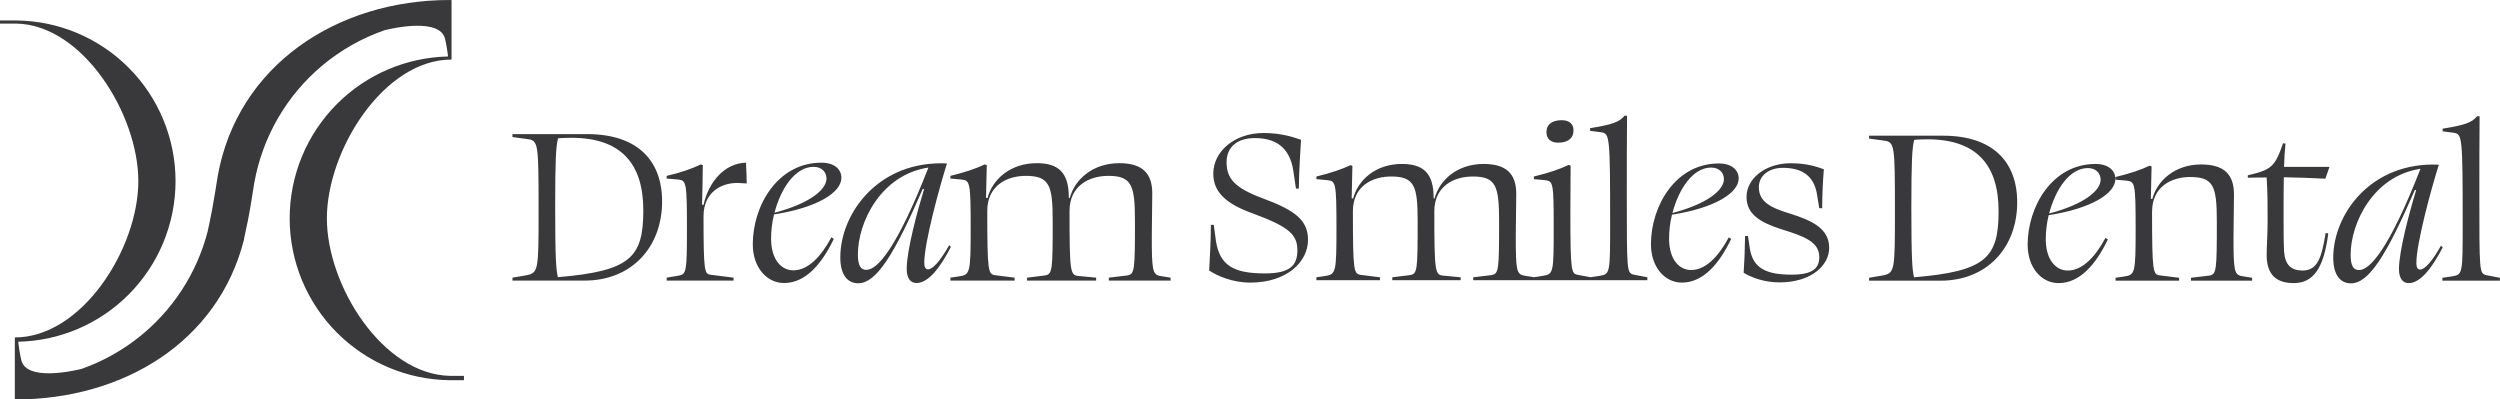 <svg xmlns="http://www.w3.org/2000/svg" xmlns:xlink="http://www.w3.org/1999/xlink" version="1.1" width="400" height="63.913" viewBox="0 0 400 63.913">
<defs>
<clipPath id="clip_0">
<path transform="matrix(1,0,0,-1,0,63.913)" d="M0 63.913H400V0H0Z"/>
</clipPath>
</defs>
<g id="layer_1" data-name="Layer 1">
<g clip-path="url(#clip_0)">
<path transform="matrix(1,0,0,-1,71.693,9.037)" d="M0 0C-.086 .685-.262 1.944-.488 2.835-1.34 6.203-8.733 4.556-10.148 4.207-13.766 2.952-17.155 1.044-20.135-1.453-25.852-6.241-29.701-12.889-31.008-20.231L-31.017-20.229C-31.103-20.801-31.585-23.994-31.996-26.094-32.203-27.149-32.539-28.682-32.652-29.195L-32.63-29.201C-36.782-45.783-52.117-54.874-69.212-54.874V-54.872L-69.32-54.876V-45.284H-69.311V-44.951C-58.554-44.951-49.562-30.698-49.562-19.942-49.562-9.251-58.444 5.088-69.112 5.264L-71.693 5.266V5.762L-69.112 5.761C-62.367 5.709-55.909 3.007-51.136-1.766-46.315-6.587-43.607-13.125-43.607-19.942-43.607-26.759-46.315-33.296-51.136-38.117-55.831-42.812-62.156-45.504-68.781-45.64-68.703-46.282-68.519-47.655-68.277-48.609-67.432-51.951-60.144-50.354-58.65-49.99-55.434-48.855-52.399-47.203-49.673-45.075-44.126-40.746-40.175-34.698-38.438-27.883L-38.447-27.88C-38.447-27.88-38.042-26.064-37.752-24.506-37.391-22.562-36.925-19.569-36.865-19.188L-36.87-19.187C-33.706-1.415-17.794 9.037 .258 9.037V9.013L.555 9.038V.006H.556V-.49C-10.309-.49-19.392-15.031-19.392-25.896-19.392-36.681-10.442-50.894 .318-51.101L2.54-51.104V-51.798L.318-51.797C-6.466-51.735-12.958-49.013-17.76-44.212-22.618-39.354-25.346-32.766-25.346-25.896-25.346-19.027-22.618-12.438-17.76-7.581-13.034-2.854-6.668-.143 0 0M220.125-18.05C219.97-19.906 219.855-22.226 219.855-24.275H219.39L219.004-21.916C218.462-18.9 216.374-17.818 213.59-17.818 211.271-17.818 209.724-19.094 209.724-20.911 209.724-23.231 211.58-24.197 214.673-25.126 218.23-26.247 220.976-27.523 220.976-30.616 220.976-33.4 218.152-36.145 213.01-36.145 210.459-36.145 208.409-35.295 207.288-34.599 207.404-33.091 207.481-31.119 207.52-28.722H207.984L208.293-30.81C208.834-33.903 210.922-34.908 214.982-34.908 218.385-34.908 219.39-33.864 219.39-32.086 219.39-29.649 216.954-28.761 213.32-27.639 209.84-26.518 207.752-25.203 207.752-22.458 207.752-19.558 210.729-17.083 214.827-17.083 217.457-17.083 219.081-17.663 220.125-18.05M320.905-12.208 319.127-11.977V-11.551C322.762-10.971 323.844-10.546 324.656-9.541L325.043-9.579C325.004-13.794 325.004-17.854 325.004-22.068 325.004-34.519 325.004-34.674 326.087-34.982L328.291-35.408V-35.872H319.088V-35.408L320.674-35.176C322.336-34.905 322.336-34.674 322.336-26.863 322.336-12.673 322.259-12.44 320.905-12.208M315.583-17.97C308.082-19.091 304.409-26.593 304.409-31.734 304.409-33.591 304.911-34.171 305.762-34.171 307.463-34.171 310.518-30.923 315.583-17.97M315.506-34.094C316.28-34.094 317.478-32.74 318.87-30.266L319.141-30.536C317.517-33.707 315.622-36.259 313.689-36.259 312.761-36.259 312.142-35.524 312.142-34.017 312.142-31.077 313.843-24.813 314.887-21.411L314.694-21.334C310.054-32.044 307.27-36.298 304.448-36.298 302.785-36.298 301.625-34.982 301.625-32.199 301.625-25.2 307.696-16.81 318.522-17.312 317.324-21.102 314.926-29.879 314.926-33.05 314.926-33.707 315.12-34.094 315.506-34.094M295.302-36.259C291.977-36.259 290.971-34.325 290.971-31.734 290.971-30.497 291.126-28.332 291.126-26.399 291.126-23.809 291.126-21.72 290.971-19.362 289.966-19.362 288.96-19.362 287.956-19.4V-19.014C291.706-18.125 292.286-17.699 293.601-13.871L293.987-13.949C293.872-15.07 293.793-16.307 293.755-17.661H301.025L300.367-19.555C298.164-19.439 295.959-19.362 293.716-19.323 293.678-21.411 293.678-23.615 293.678-25.741 293.678-27.521 293.678-29.376 293.755-31.155 293.91-33.397 294.916-34.248 296.733-34.248 299.129-34.248 299.788-32.121 300.406-28.255L300.832-28.294C300.135-33.823 298.472-36.259 295.302-36.259M272.56-17.583 272.443-22.764 272.676-22.803C273.41-19.942 276.232-17.274 280.486-17.274 284.198-17.274 285.744-18.898 285.744-22.068 285.744-24.195 285.667-26.708 285.667-28.835 285.667-34.209 285.783-34.905 286.981-35.138L288.645-35.408V-35.872H278.862V-35.408L281.762-35.061C282.961-34.867 282.999-34.287 282.999-26.399 282.999-20.792 282.496-19.285 278.746-19.285 275.769-19.285 272.637-20.792 272.637-24.853 272.637-34.558 272.791-34.867 273.874-35.021L276.968-35.408V-35.872H266.798V-35.408L268.113-35.215C269.93-34.944 270.008-34.751 270.008-27.521 270.008-20.212 269.892-20.019 268.538-19.864L266.798-19.71V-19.285C269.041-18.743 270.896-18.125 272.25-17.467ZM256.172-25.123C261.662-23.692 264.407-21.488 264.407-19.71 264.407-18.705 263.673-17.854 262.359-17.854 259.458-17.854 257.177-21.256 256.172-25.123M256.095-25.394C255.785-26.67 255.63-27.984 255.63-29.222 255.63-32.547 257.254-34.248 259.15-34.248 261.469-34.248 263.519-32.121 265.181-29.028L265.568-29.26C263.596-33.397 261.005-36.259 257.68-36.259 254.973-36.259 252.731-33.823 252.731-30.111 252.731-24.04 256.636-17.196 263.596-17.196 265.645-17.196 266.766-18.24 266.766-19.594 266.766-21.914 262.977-24.311 256.095-25.394M234.548-35.331C246.071-34.364 248.081-32.199 248.081-24.736 248.081-17.429 244.64-13.252 236.675-13.252 235.941-13.252 235.205-13.291 234.587-13.33 234.24-14.528 234.123-16.849 234.123-24.272 234.123-32.586 234.278-34.171 234.548-35.331M251.059-23.345C251.059-30.575 246.226-35.872 238.802-35.872H227.357V-35.408L229.406-35.061C231.493-34.674 231.493-34.402 231.493-24.697 231.493-13.91 231.455-13.678 229.638-13.446L227.357-13.137V-12.673H239.189C247.076-12.673 251.059-16.771 251.059-23.345M195.9-25.043C201.391-23.612 204.136-21.408 204.136-19.629 204.136-18.624 203.401-17.773 202.087-17.773 199.187-17.773 196.906-21.176 195.9-25.043M195.823-25.314C195.513-26.59 195.359-27.904 195.359-29.142 195.359-32.467 196.983-34.168 198.878-34.168 201.198-34.168 203.247-32.041 204.91-28.948L205.297-29.18C203.324-33.317 200.734-36.179 197.408-36.179 194.702-36.179 192.459-33.743 192.459-30.031 192.459-23.96 196.364-17.116 203.324-17.116 205.374-17.116 206.495-18.16 206.495-19.513 206.495-21.833 202.706-24.231 195.823-25.314M184.497-12.128 182.719-11.896V-11.471C186.354-10.891 187.436-10.465 188.248-9.46L188.635-9.499C188.596-13.713 188.596-17.773 188.596-21.988 188.596-34.439 188.596-34.594 189.679-34.902L191.883-35.328V-35.792H182.68V-35.328L184.266-35.096C185.928-34.825 185.928-34.594 185.928-26.783 185.928-12.592 185.851-12.36 184.497-12.128M175.739-12.128C175.739-10.814 176.705-10.195 178.175-10.195 179.335-10.195 180.069-10.736 180.069-11.819 180.069-13.133 179.103-13.791 177.634-13.791 176.474-13.791 175.739-13.211 175.739-12.128M180.766-34.941 182.854-35.328V-35.792H173.729V-35.328L175.159-35.096C176.86-34.825 176.898-34.632 176.898-27.401 176.898-20.132 176.821-19.939 175.468-19.784L173.729-19.629V-19.204C176.125-18.624 177.827-18.044 179.296-17.348L179.606-17.464C179.606-20.287 179.566-22.413 179.566-25.004 179.566-34.516 179.722-34.748 180.766-34.941M159.153-35.058 162.014-35.328V-35.792H151.072V-35.328L153.895-34.981C155.093-34.787 155.132-34.207 155.132-26.319 155.132-20.712 154.629-19.204 150.878-19.204 147.902-19.204 144.77-20.712 144.77-24.773 144.77-34.478 144.924-34.748 146.007-34.941L149.1-35.328V-35.792H138.931V-35.328L140.245-35.135C142.063-34.864 142.14-34.632 142.14-27.44 142.14-20.132 142.024-19.939 140.671-19.784L138.931-19.629V-19.204C141.173-18.663 143.03-18.044 144.383-17.387L144.692-17.503 144.576-22.684 144.808-22.723C145.542-19.861 148.326-17.193 152.618-17.193 156.137-17.193 157.684-18.779 157.684-22.568V-22.684L157.838-22.723C158.573-19.861 161.396-17.193 165.688-17.193 169.361-17.193 170.908-18.817 170.908-21.988 170.908-24.115 170.83-26.628 170.83-28.755 170.83-34.129 170.946-34.825 172.145-35.058L173.807-35.328V-35.792H164.025V-35.328L166.925-34.981C168.123-34.787 168.162-34.207 168.162-26.319 168.162-20.712 167.659-19.204 163.948-19.204 160.97-19.204 157.8-20.712 157.8-24.773 157.8-34.4 157.915-34.902 159.153-35.058M136.468-13.327C136.314-15.801 136.159-18.392 136.121-21.137H135.657L135.231-18.237C134.613-14.294 132.138-13.056 129.084-13.056 126.261-13.056 124.56-14.487 124.56-16.922 124.56-19.513 125.836-21.021 130.321-22.684 135.541-24.617 137.589-26.203 137.589-29.335 137.589-32.854 134.226-36.179 128.348-36.179 125.487-36.179 123.052-35.096 121.776-34.245 121.853-32.273 122.047-29.799 122.047-26.938H122.51L122.859-29.528C123.477-33.434 125.681-34.709 130.669-34.709 134.728-34.709 135.888-33.434 135.888-30.997 135.888-28.484 134.535-27.247 128.774-25.12 124.443-23.573 122.433-21.679 122.433-18.74 122.433-15.221 125.797-12.244 130.475-12.244 133.414-12.244 135.308-12.94 136.468-13.327M100.798-35.114 103.688-35.388V-35.856H92.635V-35.388L95.487-35.036C96.698-34.841 96.737-34.255 96.737-26.288 96.737-20.624 96.229-19.101 92.44-19.101 89.433-19.101 86.27-20.624 86.27-24.725 86.27-34.529 86.425-34.802 87.519-34.997L90.643-35.388V-35.856H80.372V-35.388L81.7-35.192C83.535-34.919 83.614-34.684 83.614-27.42 83.614-20.038 83.496-19.843 82.129-19.687L80.372-19.531V-19.101C82.637-18.554 84.512-17.929 85.879-17.265L86.191-17.382 86.074-22.616 86.308-22.655C87.05-19.765 89.863-17.07 94.198-17.07 97.752-17.07 99.314-18.672 99.314-22.499V-22.616L99.471-22.655C100.212-19.765 103.064-17.07 107.399-17.07 111.109-17.07 112.671-18.711 112.671-21.913 112.671-24.061 112.594-26.6 112.594-28.748 112.594-34.176 112.71-34.88 113.921-35.114L115.601-35.388V-35.856H105.72V-35.388L108.649-35.036C109.86-34.841 109.899-34.255 109.899-26.288 109.899-20.624 109.391-19.101 105.641-19.101 102.634-19.101 99.432-20.624 99.432-24.725 99.432-34.451 99.548-34.958 100.798-35.114M76.855-17.773C69.278-18.906 65.568-26.483 65.568-31.677 65.568-33.552 66.076-34.138 66.935-34.138 68.653-34.138 71.739-30.857 76.855-17.773M76.777-34.06C77.558-34.06 78.769-32.693 80.175-30.193L80.449-30.466C78.808-33.669 76.894-36.247 74.941-36.247 74.004-36.247 73.379-35.505 73.379-33.982 73.379-31.013 75.098-24.686 76.152-21.249L75.957-21.171C71.27-31.989 68.458-36.286 65.607-36.286 63.927-36.286 62.756-34.958 62.756-32.146 62.756-25.076 68.888-16.602 79.824-17.109 78.613-20.936 76.191-29.802 76.191-33.005 76.191-33.669 76.386-34.06 76.777-34.06M52.228-24.999C57.775-23.553 60.547-21.327 60.547-19.531 60.547-18.515 59.805-17.656 58.477-17.656 55.548-17.656 53.244-21.093 52.228-24.999M52.15-25.272C51.838-26.561 51.681-27.889 51.681-29.139 51.681-32.497 53.322-34.216 55.236-34.216 57.579-34.216 59.649-32.067 61.329-28.943L61.719-29.177C59.727-33.357 57.11-36.247 53.751-36.247 51.018-36.247 48.752-33.787 48.752-30.037 48.752-23.905 52.697-16.992 59.727-16.992 61.797-16.992 62.93-18.046 62.93-19.413 62.93-21.757 59.102-24.178 52.15-25.272M36.81-19.687 34.974-19.531V-19.101C37.239-18.593 39.075-17.929 40.442-17.265L40.755-17.382C40.755-19.296 40.677-21.522 40.637-23.709L40.872-23.749C41.653-20.156 44.191-17.07 47.667-16.992 47.706-17.968 47.785-19.335 47.785-20.312 47.355-20.312 46.769-20.234 46.261-20.234 43.566-20.234 40.872-21.835 40.872-25.545 40.872-34.489 41.028-34.802 42.004-34.919L45.676-35.388V-35.856H34.974V-35.388L36.849-35.075C38.138-34.841 38.216-34.489 38.216-27.538 38.216-20.038 38.099-19.843 36.81-19.687M17.566-35.31C29.205-34.333 31.236-32.146 31.236-24.608 31.236-17.226 27.759-13.008 19.714-13.008 18.972-13.008 18.229-13.047 17.605-13.086 17.253-14.297 17.136-16.641 17.136-24.139 17.136-32.537 17.292-34.138 17.566-35.31M34.243-23.202C34.243-30.506 29.361-35.856 21.862-35.856H10.301V-35.388L12.371-35.036C14.48-34.646 14.48-34.372 14.48-24.568 14.48-13.672 14.441-13.438 12.605-13.203L10.301-12.891V-12.422H22.253C30.22-12.422 34.243-16.562 34.243-23.202" fill="#39393b"/>
</g>
</g>
</svg>
